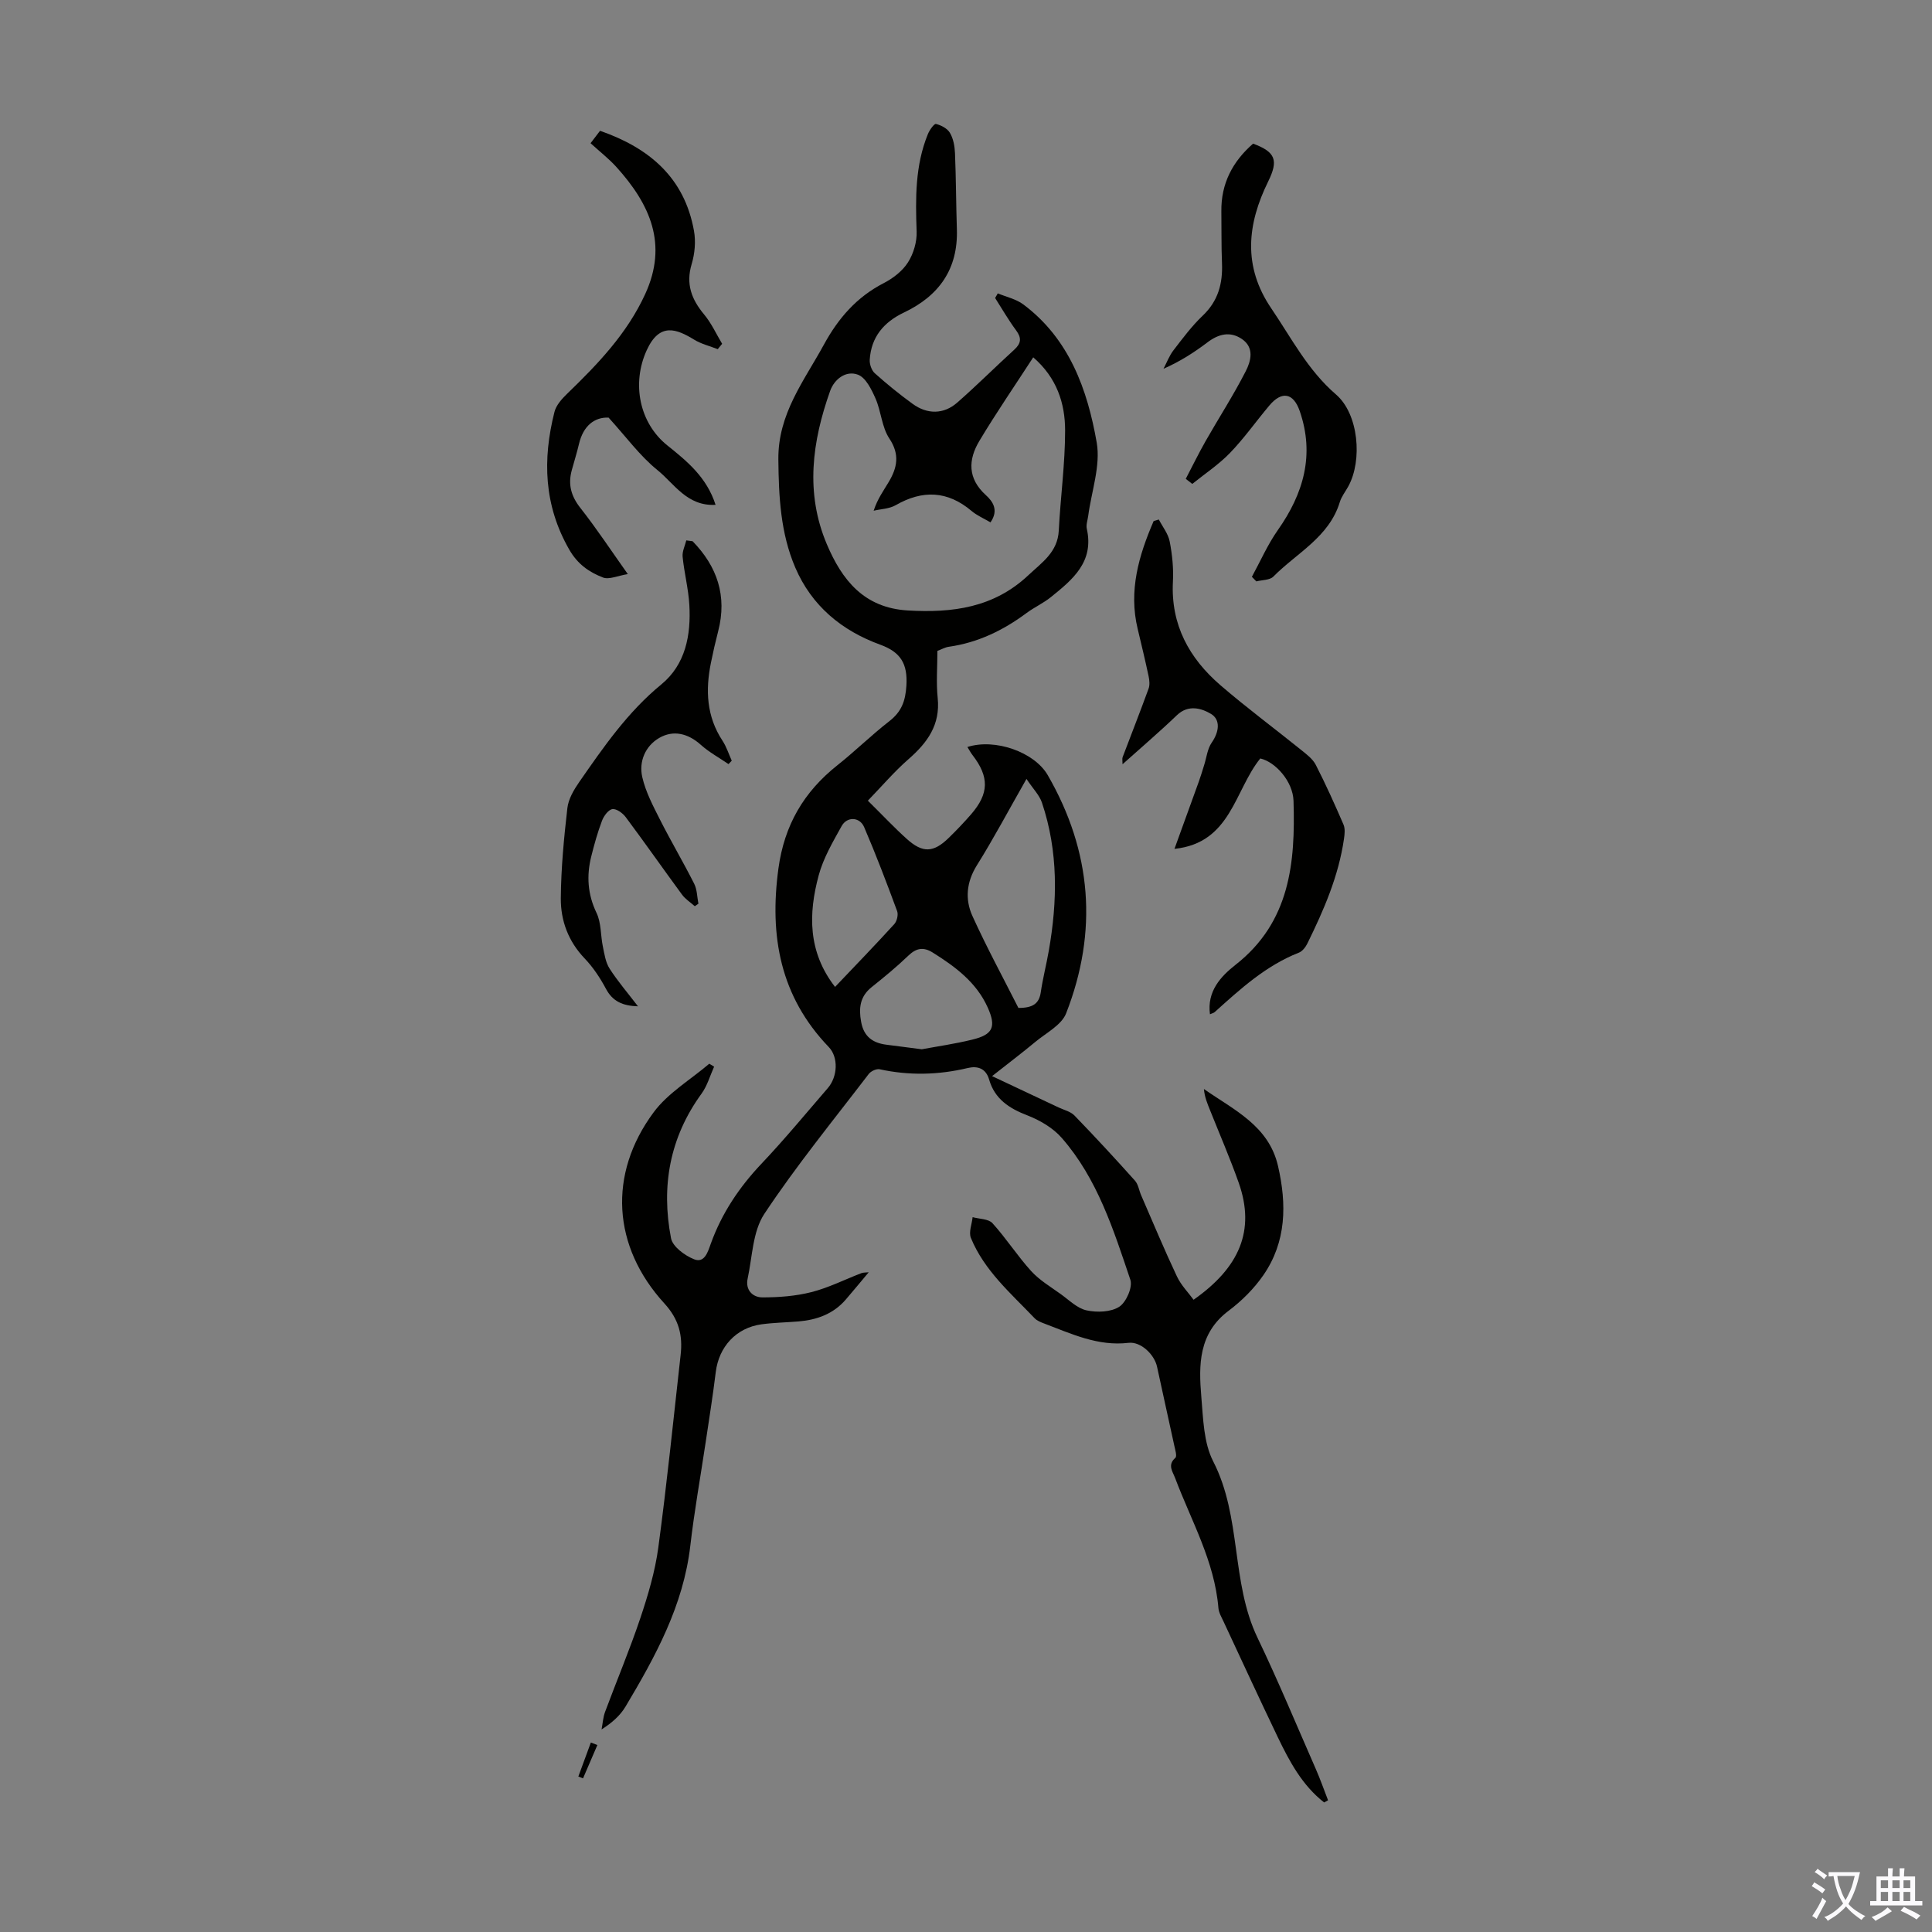 <svg enable-background="new 0 0 400 400" viewBox="0 0 400 400" xmlns="http://www.w3.org/2000/svg"><rect x="0" y="0" width="400" height="400" fill="#808080" stroke="none"/><g fill="#010100"><path d="m274.15 373.18c-4.52-3.53-7.16-8.45-9.58-13.48-3.82-7.96-7.52-15.98-11.25-23.98-.42-.9-.98-1.84-1.06-2.79-.8-9.71-5.63-18.06-8.96-26.91-.52-1.38-1.64-2.7.05-4.2.37-.33-.04-1.66-.22-2.5-1.18-5.46-2.41-10.91-3.58-16.37-.54-2.49-3.33-5.23-5.9-4.93-6.34.75-11.81-1.87-17.43-3.99-.72-.27-1.52-.58-2.03-1.12-4.9-5.14-10.41-9.85-13.18-16.62-.48-1.18.21-2.85.36-4.29 1.4.39 3.29.34 4.11 1.25 2.85 3.14 5.16 6.77 8.01 9.91 1.73 1.9 4.05 3.27 6.17 4.8 1.71 1.23 3.39 2.93 5.32 3.34 2.16.46 5.01.37 6.75-.75 1.44-.93 2.81-4.06 2.3-5.58-3.49-10.36-6.82-20.92-14.19-29.36-1.81-2.08-4.52-3.67-7.13-4.68-3.78-1.45-6.76-3.4-7.92-7.41-.69-2.4-2.48-2.86-4.42-2.4-6.09 1.45-12.13 1.59-18.25.26-.67-.14-1.81.39-2.26.98-7.32 9.58-14.97 18.94-21.62 28.97-2.41 3.64-2.47 8.86-3.45 13.4-.5 2.33 1.02 3.88 3.07 3.88 3.39 0 6.86-.26 10.13-1.09 3.55-.9 6.89-2.6 10.33-3.92.45-.17.98-.12 1.54-.19-1.7 2.02-3.21 3.86-4.76 5.66-2.57 2.98-5.98 4.2-9.79 4.52-2.56.21-5.15.25-7.69.6-5.23.73-8.79 4.66-9.43 9.88-.59 4.84-1.36 9.65-2.08 14.47-1.07 7.17-2.36 14.3-3.19 21.5-1.43 12.35-7.21 22.9-13.41 33.29-1.11 1.86-2.81 3.37-4.96 4.73.23-1.21.3-2.48.72-3.62 2.41-6.49 5.11-12.88 7.31-19.44 1.59-4.74 3.04-9.63 3.71-14.56 1.79-13.28 3.14-26.63 4.63-39.95.45-4.01-.35-7.33-3.35-10.61-10.79-11.79-11.73-26.78-2.24-39.59 2.96-4 7.63-6.74 11.52-10.06.33.2.67.41 1 .61-.85 1.88-1.42 3.97-2.61 5.6-6.59 9.06-8.39 19.17-6.31 29.93.34 1.74 2.86 3.59 4.78 4.35 2.18.87 2.86-1.58 3.45-3.22 2.27-6.3 5.88-11.69 10.49-16.56 4.77-5.03 9.19-10.4 13.73-15.65 2.07-2.39 2.23-6.41.21-8.51-10.06-10.47-12.32-22.95-10.43-36.93 1.22-9.01 5.25-15.89 12.22-21.42 3.68-2.92 7.04-6.24 10.75-9.12 2.52-1.96 3.33-4.15 3.53-7.35.28-4.51-1.17-6.94-5.4-8.48-7.98-2.9-14.21-8.03-17.62-16-3.04-7.12-3.41-14.62-3.49-22.33-.1-9.47 5.31-16.25 9.44-23.82 2.99-5.47 6.78-9.83 12.37-12.71 1.93-.99 3.89-2.51 5.03-4.3 1.15-1.81 1.87-4.27 1.79-6.41-.25-6.87-.32-13.66 2.33-20.15.34-.84 1.3-2.19 1.67-2.1 1.08.27 2.37.94 2.9 1.86.7 1.19.98 2.75 1.04 4.17.22 5.25.22 10.52.39 15.77.27 8.26-3.71 13.8-10.95 17.24-4.18 1.99-6.79 5.07-7.09 9.76-.06.93.37 2.21 1.04 2.81 2.5 2.24 5.11 4.36 7.82 6.33 3.07 2.24 6.46 2.2 9.26-.25 4.04-3.54 7.84-7.34 11.81-10.96 1.43-1.31 1.54-2.42.37-4-1.58-2.13-2.91-4.45-4.34-6.69.18-.32.37-.64.55-.96 1.78.74 3.79 1.17 5.29 2.29 9.51 7.11 13.27 17.61 15.19 28.58.84 4.82-1.09 10.12-1.76 15.21-.12.88-.47 1.83-.29 2.65 1.55 6.87-2.95 10.54-7.44 14.16-1.56 1.26-3.44 2.1-5.05 3.3-4.83 3.59-10.09 6.13-16.1 6.98-.74.1-1.45.52-2.34.85 0 3.29-.27 6.55.06 9.76.57 5.58-2.16 9.27-6.07 12.68-2.96 2.59-5.53 5.62-8.39 8.57 3.12 3.08 5.49 5.61 8.06 7.92 3.3 2.97 5.53 2.86 8.68-.21 1.6-1.56 3.15-3.18 4.62-4.87 3.75-4.32 3.8-7.76.3-12.29-.39-.5-.68-1.08-1.05-1.66 5.7-1.84 13.87 1.04 16.63 5.82 9.14 15.83 10.43 32.37 3.81 49.32-.96 2.45-4.16 4.06-6.42 5.95-2.67 2.22-5.44 4.31-8.91 7.05 5.37 2.53 9.58 4.5 13.78 6.49 1.11.52 2.46.83 3.27 1.66 4.27 4.41 8.44 8.92 12.53 13.49.69.77.84 2.01 1.28 3.02 2.44 5.61 4.79 11.26 7.4 16.79.88 1.87 2.42 3.42 3.46 4.85 9.44-6.63 12.86-14.3 9.33-24.26-1.78-5.03-3.91-9.94-5.89-14.9-.56-1.4-1.16-2.78-1.3-4.47 6.2 4.33 13.42 7.58 15.34 15.94 1.82 7.9 1.75 15.66-3.02 22.58-1.93 2.8-4.49 5.35-7.22 7.4-6.23 4.68-6.2 11.2-5.64 17.8.39 4.52.47 9.5 2.46 13.37 5.93 11.55 3.63 24.97 9.18 36.53 4.29 8.95 8.1 18.13 12.09 27.23.92 2.1 1.68 4.27 2.51 6.41-.27.16-.54.31-.81.45zm-69.08-265.03c-1.43-.84-2.8-1.42-3.89-2.34-4.99-4.22-10.16-4.42-15.75-1.21-1.31.75-3.03.78-4.55 1.14.8-2.46 2.05-4.15 3.12-5.95 1.75-2.94 2.34-5.68.13-9-1.57-2.35-1.69-5.62-2.87-8.3-.82-1.86-2-4.29-3.62-4.91-2.5-.95-4.91.93-5.77 3.36-3.72 10.46-5.19 21.09-.69 31.72 3.15 7.44 7.7 13.2 16.78 13.73 9.25.54 17.78-.57 24.92-7.27 2.85-2.68 6.1-4.79 6.33-9.28.35-6.91 1.31-13.8 1.31-20.7 0-5.62-1.71-10.93-6.6-15.16-3.82 5.89-7.68 11.5-11.16 17.32-2.32 3.88-2.45 7.76 1.35 11.21 1.37 1.24 2.75 3.07.96 5.64zm7.45 53.12c-3.82 6.7-6.84 12.41-10.26 17.87-2.18 3.49-2.49 7.06-.93 10.51 2.98 6.56 6.43 12.91 9.52 19.03 3.03.01 4.29-.92 4.63-3.24.42-2.86 1.15-5.68 1.65-8.53 1.83-10.35 1.99-20.65-1.41-30.74-.52-1.54-1.8-2.81-3.2-4.9zm-21.67 55.97c3.04-.57 6.79-1.1 10.46-2 4.24-1.03 4.99-2.6 3.2-6.62-2.33-5.22-6.72-8.48-11.41-11.41-1.9-1.19-3.38-.94-5.02.63-2.41 2.32-5.01 4.45-7.62 6.54-2.43 1.94-2.69 4.35-2.17 7.19.54 3.02 2.37 4.35 5.19 4.72 2.21.29 4.42.57 7.37.95zm-17.96-12.91c4.19-4.41 8.29-8.64 12.26-13 .55-.6.87-1.95.59-2.7-2.16-5.84-4.37-11.67-6.83-17.39-.92-2.13-3.54-2.23-4.66-.21-1.82 3.28-3.79 6.63-4.75 10.21-2.14 7.93-2.26 15.82 3.39 23.09z"/><path d="m239.92 107.56c.78 1.51 1.94 2.94 2.25 4.54.53 2.72.82 5.56.67 8.33-.46 8.91 3.36 15.85 9.83 21.43 5.42 4.67 11.18 8.94 16.75 13.43 1.11.9 2.38 1.85 3 3.07 2.07 4.03 3.93 8.18 5.73 12.34.37.85.25 1.98.11 2.95-1.11 7.73-4.19 14.79-7.6 21.72-.37.74-1.02 1.59-1.75 1.87-6.83 2.68-12.1 7.51-17.42 12.3-.23.2-.58.27-.98.45-.65-4.76 2.26-7.86 5.31-10.25 11.28-8.85 12.38-21.13 11.99-33.92-.12-4.02-3.72-8.06-6.88-8.79-5.37 6.63-6.05 17.49-17.77 18.72 1.68-4.64 3.37-9.28 5.04-13.92.41-1.13.75-2.29 1.11-3.44.5-1.57.67-3.36 1.57-4.65 1.52-2.19 1.87-4.71-.15-5.93-1.9-1.14-4.68-2.03-7.07.27-3.54 3.4-7.28 6.59-11.25 10.15 0-.77-.1-1.16.02-1.47 1.79-4.73 3.64-9.43 5.37-14.18.28-.76.18-1.73.01-2.56-.7-3.28-1.48-6.54-2.26-9.79-1.92-7.93.22-15.21 3.3-22.35.35-.12.71-.22 1.07-.32z"/><path d="m259.19 119.42c1.77-3.24 3.26-6.67 5.37-9.67 5.33-7.57 7.66-15.58 4.54-24.63-1.31-3.8-3.72-4.22-6.28-1.18-2.74 3.25-5.2 6.76-8.13 9.8-2.33 2.42-5.2 4.32-7.84 6.45-.45-.35-.9-.7-1.35-1.05 1.37-2.62 2.66-5.27 4.12-7.84 2.75-4.83 5.78-9.51 8.3-14.45 1.06-2.07 1.84-4.88-.81-6.67-2.42-1.63-4.8-1.05-7.09.68-2.75 2.08-5.65 3.96-9.13 5.49.67-1.28 1.19-2.69 2.06-3.82 1.91-2.48 3.8-5.03 6.05-7.17 3.21-3.04 4.17-6.66 4-10.87-.15-3.57-.08-7.15-.13-10.73-.08-5.76 2.33-10.33 6.57-14.02 4.69 1.73 5.26 3.48 3.13 7.82-4.35 8.83-5.3 17.55.63 26.28 4.19 6.17 7.56 12.8 13.41 17.84 4.68 4.02 5.51 13.61 2.54 19.02-.59 1.08-1.4 2.08-1.75 3.23-2.21 7.28-8.92 10.54-13.77 15.45-.74.75-2.32.68-3.52.99-.31-.31-.61-.63-.92-.95z"/><path d="m122.27 29.65c.78-1.02 1.36-1.78 1.96-2.57 10.24 3.56 17.49 9.74 19.45 20.71.4 2.21.17 4.73-.48 6.89-1.24 4.13-.02 7.31 2.59 10.44 1.5 1.8 2.5 4.02 3.72 6.06-.3.37-.61.74-.91 1.11-1.63-.64-3.39-1.06-4.87-1.96-3.63-2.22-7.16-3.66-9.83 2.17-3.14 6.86-1.57 15.05 4.28 19.73 4.07 3.26 8.15 6.59 9.97 12.29-5.9.33-8.55-4.38-12.03-7.19-3.63-2.93-6.47-6.86-10.12-10.87-2.9-.12-5.24 1.68-6.13 5.46-.43 1.84-1.01 3.65-1.5 5.47-.79 2.9-.14 5.32 1.78 7.76 3.37 4.28 6.37 8.84 9.83 13.71-2.12.34-3.88 1.19-5.13.71-2.85-1.1-5.25-2.74-6.98-5.76-5.27-9.16-5.57-18.68-3.07-28.54.35-1.38 1.52-2.68 2.6-3.73 6.37-6.16 12.45-12.48 16.21-20.72 4.66-10.21 1.08-18.45-6.07-26.33-1.56-1.7-3.41-3.14-5.27-4.84z"/><path d="m143.39 112.05c5.1 5.23 7.19 11.34 5.3 18.64-.56 2.16-1.06 4.34-1.5 6.53-1.15 5.66-.92 11.1 2.39 16.13.83 1.26 1.29 2.75 1.92 4.14-.22.24-.45.47-.67.71-1.92-1.32-4.01-2.45-5.73-3.99-2.66-2.39-5.71-3.12-8.63-1.42-2.87 1.67-4.24 4.89-3.49 8.12.7 3.05 2.23 5.95 3.66 8.78 2.26 4.47 4.82 8.79 7.08 13.27.62 1.22.6 2.75.88 4.14-.25.17-.5.35-.75.52-.9-.8-1.97-1.47-2.66-2.42-3.91-5.32-7.69-10.73-11.64-16.02-.62-.84-1.92-1.78-2.76-1.66-.83.12-1.78 1.42-2.15 2.4-.91 2.4-1.6 4.88-2.22 7.37-1.01 4.02-.77 7.85 1.09 11.73.99 2.06.82 4.65 1.31 6.97.32 1.56.56 3.26 1.39 4.55 1.67 2.61 3.72 4.99 5.88 7.81-3.2-.11-5.24-1.02-6.63-3.62-1.2-2.25-2.66-4.46-4.41-6.29-3.39-3.54-4.98-7.84-4.94-12.48.05-6.23.65-12.48 1.36-18.67.22-1.87 1.34-3.78 2.46-5.39 5.03-7.24 10.02-14.48 16.98-20.19 5.04-4.14 6.17-10.24 5.81-16.48-.19-3.33-1.06-6.62-1.39-9.95-.11-1.1.48-2.27.76-3.4.44.06.87.11 1.3.17z"/><path d="m119.74 367.81c.86-2.35 1.73-4.69 2.59-7.04.45.17.9.35 1.35.52-.99 2.3-1.98 4.6-2.97 6.9-.32-.12-.64-.25-.97-.38z"/></g><path d="m377.9 391.2c-.2.3-.4.5-.6.8-.7-.6-1.4-1-2.2-1.5.2-.3.4-.5.5-.8.6.4 1.4.8 2.3 1.5zm-1.8 6.1c-.2-.2-.5-.4-.9-.6.4-.6.8-1.2 1.2-1.9s.7-1.3.9-1.9c.3.3.5.5.8.7-.7 1.3-1.4 2.6-2 3.7zm2.2-9c-.3.3-.5.5-.6.8-.6-.6-1.3-1.1-2-1.5.3-.3.5-.5.6-.7.6.5 1.3.9 2 1.4zm.3.2v-.9h2 4.5c-.3 1.3-.6 2.5-1 3.6s-.9 2.1-1.4 3c.4.5 1 1 1.6 1.4s1.2.8 1.9 1.1c-.3.2-.5.4-.8.8-.4-.3-1-.7-1.6-1.2s-1.2-1.1-1.6-1.6c-.5.6-1.1 1.1-1.7 1.6s-1.4.9-2.1 1.4c-.1-.3-.3-.5-.7-.8.6-.2 1.2-.5 1.9-1s1.4-1.1 2-1.8c-.5-.8-.9-1.6-1.2-2.5s-.6-2-.8-3.2c-.4.1-.7.1-1 .1zm2.5 2.7c.3 1 .7 1.7 1 2.2.3-.5.6-1.1 1-2s.6-1.9.9-3h-3.2-.4c.1.9.3 1.8.7 2.8z" fill="#fbfafc"/><path d="m396.5 388.5v1.5 3.6h1.5v.9c-.4 0-1 0-1.7 0h-7.9c-.5 0-.9 0-1.2 0v-.9h1.3v-3.5c0-.7 0-1.2 0-1.6h2.4c0-.8 0-1.4 0-1.7h1c0 .3-.1.8-.1 1.7h1.5c0-.8 0-1.4 0-1.7h1c0 .3-.1.9-.1 1.7zm-8.2 9.2c-.2-.3-.5-.5-.8-.8.8-.3 1.4-.6 1.9-.9s1-.7 1.4-1.1c.3.3.6.5.9.8-1.6 1-2.8 1.6-3.4 2zm2.6-6.8v-1.6h-1.5v1.6zm0 2.7v-1.9h-1.5v1.9zm2.4-2.7v-1.6h-1.5v1.6zm0 2.7v-1.9h-1.5v1.9zm.2 2 .7-.8c.4.2.9.5 1.6.8s1.3.7 1.8 1c-.3.3-.5.5-.8.8-.4-.3-1.5-1-3.3-1.8zm2-4.7v-1.6h-1.4v1.6zm0 2.7v-1.9h-1.4v1.9z" fill="#fbfafc"/></svg>